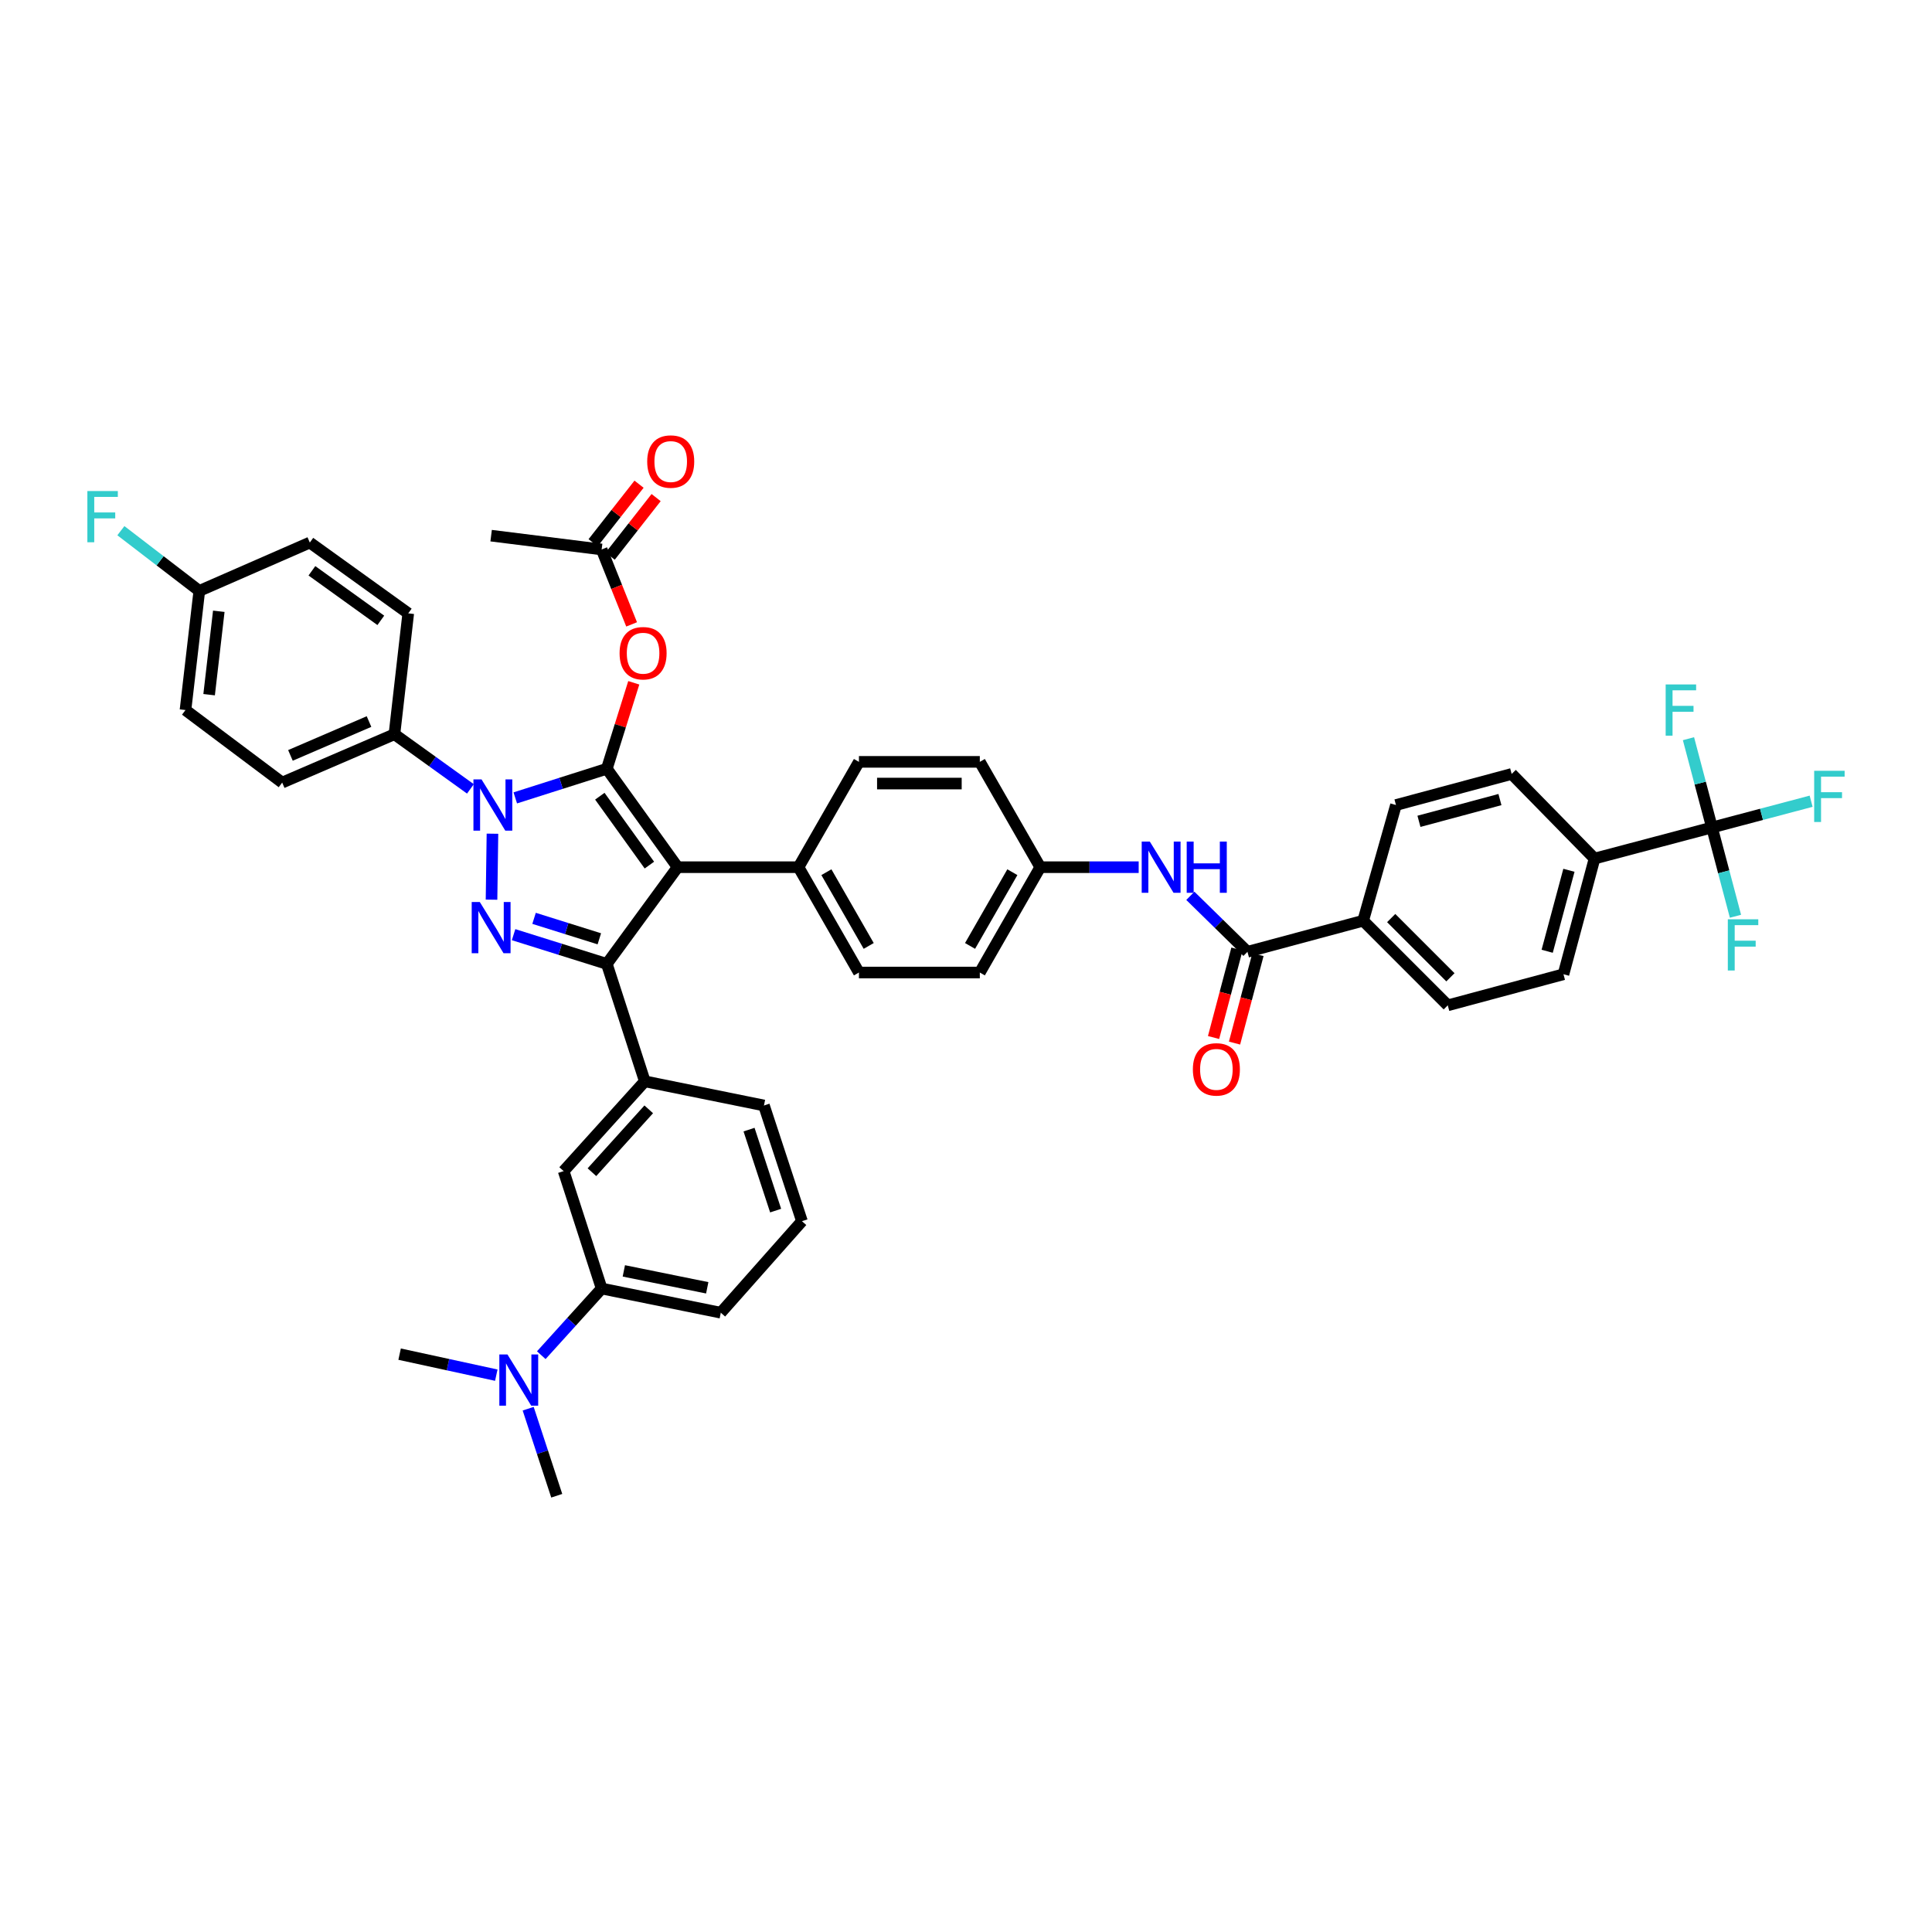 <?xml version='1.0' encoding='iso-8859-1'?>
<svg version='1.1' baseProfile='full'
              xmlns='http://www.w3.org/2000/svg'
                      xmlns:rdkit='http://www.rdkit.org/xml'
                      xmlns:xlink='http://www.w3.org/1999/xlink'
                  xml:space='preserve'
width='1000px' height='1000px' viewBox='0 0 1000 1000'>
<!-- END OF HEADER -->
<rect style='opacity:1.0;fill:#FFFFFF;stroke:none' width='1000' height='1000' x='0' y='0'> </rect>
<path class='bond-0' d='M 886.117,428.3 L 825.335,444.39' style='fill:none;fill-rule:evenodd;stroke:#000000;stroke-width:6px;stroke-linecap:butt;stroke-linejoin:miter;stroke-opacity:1' />
<path class='bond-1' d='M 886.117,428.3 L 911.778,421.507' style='fill:none;fill-rule:evenodd;stroke:#000000;stroke-width:6px;stroke-linecap:butt;stroke-linejoin:miter;stroke-opacity:1' />
<path class='bond-1' d='M 911.778,421.507 L 937.439,414.714' style='fill:none;fill-rule:evenodd;stroke:#33CCCC;stroke-width:6px;stroke-linecap:butt;stroke-linejoin:miter;stroke-opacity:1' />
<path class='bond-2' d='M 886.117,428.3 L 880.035,405.326' style='fill:none;fill-rule:evenodd;stroke:#000000;stroke-width:6px;stroke-linecap:butt;stroke-linejoin:miter;stroke-opacity:1' />
<path class='bond-2' d='M 880.035,405.326 L 873.953,382.352' style='fill:none;fill-rule:evenodd;stroke:#33CCCC;stroke-width:6px;stroke-linecap:butt;stroke-linejoin:miter;stroke-opacity:1' />
<path class='bond-3' d='M 886.117,428.3 L 892.197,451.274' style='fill:none;fill-rule:evenodd;stroke:#000000;stroke-width:6px;stroke-linecap:butt;stroke-linejoin:miter;stroke-opacity:1' />
<path class='bond-3' d='M 892.197,451.274 L 898.277,474.248' style='fill:none;fill-rule:evenodd;stroke:#33CCCC;stroke-width:6px;stroke-linecap:butt;stroke-linejoin:miter;stroke-opacity:1' />
<path class='bond-4' d='M 616.122,463.679 L 630.904,478.165' style='fill:none;fill-rule:evenodd;stroke:#0000FF;stroke-width:6px;stroke-linecap:butt;stroke-linejoin:miter;stroke-opacity:1' />
<path class='bond-4' d='M 630.904,478.165 L 645.686,492.652' style='fill:none;fill-rule:evenodd;stroke:#000000;stroke-width:6px;stroke-linecap:butt;stroke-linejoin:miter;stroke-opacity:1' />
<path class='bond-5' d='M 589.381,448.858 L 563.907,448.858' style='fill:none;fill-rule:evenodd;stroke:#0000FF;stroke-width:6px;stroke-linecap:butt;stroke-linejoin:miter;stroke-opacity:1' />
<path class='bond-5' d='M 563.907,448.858 L 538.433,448.858' style='fill:none;fill-rule:evenodd;stroke:#000000;stroke-width:6px;stroke-linecap:butt;stroke-linejoin:miter;stroke-opacity:1' />
<path class='bond-6' d='M 640.256,491.215 L 634.193,514.117' style='fill:none;fill-rule:evenodd;stroke:#000000;stroke-width:6px;stroke-linecap:butt;stroke-linejoin:miter;stroke-opacity:1' />
<path class='bond-6' d='M 634.193,514.117 L 628.131,537.019' style='fill:none;fill-rule:evenodd;stroke:#FF0000;stroke-width:6px;stroke-linecap:butt;stroke-linejoin:miter;stroke-opacity:1' />
<path class='bond-6' d='M 651.116,494.089 L 645.053,516.992' style='fill:none;fill-rule:evenodd;stroke:#000000;stroke-width:6px;stroke-linecap:butt;stroke-linejoin:miter;stroke-opacity:1' />
<path class='bond-6' d='M 645.053,516.992 L 638.991,539.894' style='fill:none;fill-rule:evenodd;stroke:#FF0000;stroke-width:6px;stroke-linecap:butt;stroke-linejoin:miter;stroke-opacity:1' />
<path class='bond-7' d='M 645.686,492.652 L 705.569,476.563' style='fill:none;fill-rule:evenodd;stroke:#000000;stroke-width:6px;stroke-linecap:butt;stroke-linejoin:miter;stroke-opacity:1' />
<path class='bond-8' d='M 825.335,444.39 L 809.252,504.273' style='fill:none;fill-rule:evenodd;stroke:#000000;stroke-width:6px;stroke-linecap:butt;stroke-linejoin:miter;stroke-opacity:1' />
<path class='bond-8' d='M 812.073,450.458 L 800.815,492.377' style='fill:none;fill-rule:evenodd;stroke:#000000;stroke-width:6px;stroke-linecap:butt;stroke-linejoin:miter;stroke-opacity:1' />
<path class='bond-9' d='M 825.335,444.39 L 782.434,400.596' style='fill:none;fill-rule:evenodd;stroke:#000000;stroke-width:6px;stroke-linecap:butt;stroke-linejoin:miter;stroke-opacity:1' />
<path class='bond-10' d='M 254.207,277.253 L 311.413,284.399' style='fill:none;fill-rule:evenodd;stroke:#000000;stroke-width:6px;stroke-linecap:butt;stroke-linejoin:miter;stroke-opacity:1' />
<path class='bond-11' d='M 311.413,284.399 L 319.169,303.789' style='fill:none;fill-rule:evenodd;stroke:#000000;stroke-width:6px;stroke-linecap:butt;stroke-linejoin:miter;stroke-opacity:1' />
<path class='bond-11' d='M 319.169,303.789 L 326.924,323.179' style='fill:none;fill-rule:evenodd;stroke:#FF0000;stroke-width:6px;stroke-linecap:butt;stroke-linejoin:miter;stroke-opacity:1' />
<path class='bond-12' d='M 315.833,287.866 L 327.72,272.71' style='fill:none;fill-rule:evenodd;stroke:#000000;stroke-width:6px;stroke-linecap:butt;stroke-linejoin:miter;stroke-opacity:1' />
<path class='bond-12' d='M 327.72,272.71 L 339.608,257.553' style='fill:none;fill-rule:evenodd;stroke:#FF0000;stroke-width:6px;stroke-linecap:butt;stroke-linejoin:miter;stroke-opacity:1' />
<path class='bond-12' d='M 306.993,280.933 L 318.881,265.777' style='fill:none;fill-rule:evenodd;stroke:#000000;stroke-width:6px;stroke-linecap:butt;stroke-linejoin:miter;stroke-opacity:1' />
<path class='bond-12' d='M 318.881,265.777 L 330.769,250.62' style='fill:none;fill-rule:evenodd;stroke:#FF0000;stroke-width:6px;stroke-linecap:butt;stroke-linejoin:miter;stroke-opacity:1' />
<path class='bond-13' d='M 328.04,353.416 L 321.065,375.664' style='fill:none;fill-rule:evenodd;stroke:#FF0000;stroke-width:6px;stroke-linecap:butt;stroke-linejoin:miter;stroke-opacity:1' />
<path class='bond-13' d='M 321.065,375.664 L 314.09,397.912' style='fill:none;fill-rule:evenodd;stroke:#000000;stroke-width:6px;stroke-linecap:butt;stroke-linejoin:miter;stroke-opacity:1' />
<path class='bond-14' d='M 314.09,498.912 L 350.738,448.858' style='fill:none;fill-rule:evenodd;stroke:#000000;stroke-width:6px;stroke-linecap:butt;stroke-linejoin:miter;stroke-opacity:1' />
<path class='bond-15' d='M 314.09,498.912 L 289.961,491.347' style='fill:none;fill-rule:evenodd;stroke:#000000;stroke-width:6px;stroke-linecap:butt;stroke-linejoin:miter;stroke-opacity:1' />
<path class='bond-15' d='M 289.961,491.347 L 265.831,483.783' style='fill:none;fill-rule:evenodd;stroke:#0000FF;stroke-width:6px;stroke-linecap:butt;stroke-linejoin:miter;stroke-opacity:1' />
<path class='bond-15' d='M 310.212,485.923 L 293.321,480.628' style='fill:none;fill-rule:evenodd;stroke:#000000;stroke-width:6px;stroke-linecap:butt;stroke-linejoin:miter;stroke-opacity:1' />
<path class='bond-15' d='M 293.321,480.628 L 276.43,475.332' style='fill:none;fill-rule:evenodd;stroke:#0000FF;stroke-width:6px;stroke-linecap:butt;stroke-linejoin:miter;stroke-opacity:1' />
<path class='bond-16' d='M 314.09,498.912 L 333.756,559.688' style='fill:none;fill-rule:evenodd;stroke:#000000;stroke-width:6px;stroke-linecap:butt;stroke-linejoin:miter;stroke-opacity:1' />
<path class='bond-17' d='M 350.738,448.858 L 413.305,448.858' style='fill:none;fill-rule:evenodd;stroke:#000000;stroke-width:6px;stroke-linecap:butt;stroke-linejoin:miter;stroke-opacity:1' />
<path class='bond-18' d='M 350.738,448.858 L 314.09,397.912' style='fill:none;fill-rule:evenodd;stroke:#000000;stroke-width:6px;stroke-linecap:butt;stroke-linejoin:miter;stroke-opacity:1' />
<path class='bond-18' d='M 336.121,447.777 L 310.468,412.114' style='fill:none;fill-rule:evenodd;stroke:#000000;stroke-width:6px;stroke-linecap:butt;stroke-linejoin:miter;stroke-opacity:1' />
<path class='bond-19' d='M 314.09,397.912 L 290.399,405.45' style='fill:none;fill-rule:evenodd;stroke:#000000;stroke-width:6px;stroke-linecap:butt;stroke-linejoin:miter;stroke-opacity:1' />
<path class='bond-19' d='M 290.399,405.45 L 266.708,412.988' style='fill:none;fill-rule:evenodd;stroke:#0000FF;stroke-width:6px;stroke-linecap:butt;stroke-linejoin:miter;stroke-opacity:1' />
<path class='bond-20' d='M 254.896,431.522 L 254.412,465.667' style='fill:none;fill-rule:evenodd;stroke:#0000FF;stroke-width:6px;stroke-linecap:butt;stroke-linejoin:miter;stroke-opacity:1' />
<path class='bond-21' d='M 243.483,408.32 L 223.821,394.179' style='fill:none;fill-rule:evenodd;stroke:#0000FF;stroke-width:6px;stroke-linecap:butt;stroke-linejoin:miter;stroke-opacity:1' />
<path class='bond-21' d='M 223.821,394.179 L 204.16,380.038' style='fill:none;fill-rule:evenodd;stroke:#000000;stroke-width:6px;stroke-linecap:butt;stroke-linejoin:miter;stroke-opacity:1' />
<path class='bond-22' d='M 204.16,380.038 L 146.062,405.065' style='fill:none;fill-rule:evenodd;stroke:#000000;stroke-width:6px;stroke-linecap:butt;stroke-linejoin:miter;stroke-opacity:1' />
<path class='bond-22' d='M 191.001,373.474 L 150.332,390.993' style='fill:none;fill-rule:evenodd;stroke:#000000;stroke-width:6px;stroke-linecap:butt;stroke-linejoin:miter;stroke-opacity:1' />
<path class='bond-23' d='M 204.16,380.038 L 211.306,317.471' style='fill:none;fill-rule:evenodd;stroke:#000000;stroke-width:6px;stroke-linecap:butt;stroke-linejoin:miter;stroke-opacity:1' />
<path class='bond-24' d='M 103.16,305.85 L 96.008,367.525' style='fill:none;fill-rule:evenodd;stroke:#000000;stroke-width:6px;stroke-linecap:butt;stroke-linejoin:miter;stroke-opacity:1' />
<path class='bond-24' d='M 113.247,316.395 L 108.24,359.567' style='fill:none;fill-rule:evenodd;stroke:#000000;stroke-width:6px;stroke-linecap:butt;stroke-linejoin:miter;stroke-opacity:1' />
<path class='bond-25' d='M 103.16,305.85 L 82.864,290.266' style='fill:none;fill-rule:evenodd;stroke:#000000;stroke-width:6px;stroke-linecap:butt;stroke-linejoin:miter;stroke-opacity:1' />
<path class='bond-25' d='M 82.864,290.266 L 62.567,274.681' style='fill:none;fill-rule:evenodd;stroke:#33CCCC;stroke-width:6px;stroke-linecap:butt;stroke-linejoin:miter;stroke-opacity:1' />
<path class='bond-26' d='M 103.16,305.85 L 160.36,280.83' style='fill:none;fill-rule:evenodd;stroke:#000000;stroke-width:6px;stroke-linecap:butt;stroke-linejoin:miter;stroke-opacity:1' />
<path class='bond-27' d='M 333.756,559.688 L 291.747,606.165' style='fill:none;fill-rule:evenodd;stroke:#000000;stroke-width:6px;stroke-linecap:butt;stroke-linejoin:miter;stroke-opacity:1' />
<path class='bond-27' d='M 335.789,574.192 L 306.383,606.726' style='fill:none;fill-rule:evenodd;stroke:#000000;stroke-width:6px;stroke-linecap:butt;stroke-linejoin:miter;stroke-opacity:1' />
<path class='bond-28' d='M 333.756,559.688 L 395.424,572.201' style='fill:none;fill-rule:evenodd;stroke:#000000;stroke-width:6px;stroke-linecap:butt;stroke-linejoin:miter;stroke-opacity:1' />
<path class='bond-29' d='M 291.747,606.165 L 311.413,666.941' style='fill:none;fill-rule:evenodd;stroke:#000000;stroke-width:6px;stroke-linecap:butt;stroke-linejoin:miter;stroke-opacity:1' />
<path class='bond-30' d='M 538.433,448.858 L 507.152,503.38' style='fill:none;fill-rule:evenodd;stroke:#000000;stroke-width:6px;stroke-linecap:butt;stroke-linejoin:miter;stroke-opacity:1' />
<path class='bond-30' d='M 523.996,451.446 L 502.1,489.612' style='fill:none;fill-rule:evenodd;stroke:#000000;stroke-width:6px;stroke-linecap:butt;stroke-linejoin:miter;stroke-opacity:1' />
<path class='bond-31' d='M 538.433,448.858 L 507.152,394.336' style='fill:none;fill-rule:evenodd;stroke:#000000;stroke-width:6px;stroke-linecap:butt;stroke-linejoin:miter;stroke-opacity:1' />
<path class='bond-32' d='M 507.152,503.38 L 444.585,503.38' style='fill:none;fill-rule:evenodd;stroke:#000000;stroke-width:6px;stroke-linecap:butt;stroke-linejoin:miter;stroke-opacity:1' />
<path class='bond-33' d='M 507.152,394.336 L 444.585,394.336' style='fill:none;fill-rule:evenodd;stroke:#000000;stroke-width:6px;stroke-linecap:butt;stroke-linejoin:miter;stroke-opacity:1' />
<path class='bond-33' d='M 497.767,405.57 L 453.97,405.57' style='fill:none;fill-rule:evenodd;stroke:#000000;stroke-width:6px;stroke-linecap:butt;stroke-linejoin:miter;stroke-opacity:1' />
<path class='bond-34' d='M 413.305,448.858 L 444.585,394.336' style='fill:none;fill-rule:evenodd;stroke:#000000;stroke-width:6px;stroke-linecap:butt;stroke-linejoin:miter;stroke-opacity:1' />
<path class='bond-35' d='M 413.305,448.858 L 444.585,503.38' style='fill:none;fill-rule:evenodd;stroke:#000000;stroke-width:6px;stroke-linecap:butt;stroke-linejoin:miter;stroke-opacity:1' />
<path class='bond-35' d='M 427.741,451.446 L 449.638,489.612' style='fill:none;fill-rule:evenodd;stroke:#000000;stroke-width:6px;stroke-linecap:butt;stroke-linejoin:miter;stroke-opacity:1' />
<path class='bond-36' d='M 311.413,666.941 L 373.081,679.454' style='fill:none;fill-rule:evenodd;stroke:#000000;stroke-width:6px;stroke-linecap:butt;stroke-linejoin:miter;stroke-opacity:1' />
<path class='bond-36' d='M 322.897,657.808 L 366.065,666.567' style='fill:none;fill-rule:evenodd;stroke:#000000;stroke-width:6px;stroke-linecap:butt;stroke-linejoin:miter;stroke-opacity:1' />
<path class='bond-37' d='M 311.413,666.941 L 295.789,684.193' style='fill:none;fill-rule:evenodd;stroke:#000000;stroke-width:6px;stroke-linecap:butt;stroke-linejoin:miter;stroke-opacity:1' />
<path class='bond-37' d='M 295.789,684.193 L 280.164,701.445' style='fill:none;fill-rule:evenodd;stroke:#0000FF;stroke-width:6px;stroke-linecap:butt;stroke-linejoin:miter;stroke-opacity:1' />
<path class='bond-38' d='M 373.081,679.454 L 415.09,632.084' style='fill:none;fill-rule:evenodd;stroke:#000000;stroke-width:6px;stroke-linecap:butt;stroke-linejoin:miter;stroke-opacity:1' />
<path class='bond-39' d='M 415.09,632.084 L 395.424,572.201' style='fill:none;fill-rule:evenodd;stroke:#000000;stroke-width:6px;stroke-linecap:butt;stroke-linejoin:miter;stroke-opacity:1' />
<path class='bond-39' d='M 401.467,626.607 L 387.701,584.689' style='fill:none;fill-rule:evenodd;stroke:#000000;stroke-width:6px;stroke-linecap:butt;stroke-linejoin:miter;stroke-opacity:1' />
<path class='bond-40' d='M 256.88,711.782 L 231.858,706.343' style='fill:none;fill-rule:evenodd;stroke:#0000FF;stroke-width:6px;stroke-linecap:butt;stroke-linejoin:miter;stroke-opacity:1' />
<path class='bond-40' d='M 231.858,706.343 L 206.837,700.905' style='fill:none;fill-rule:evenodd;stroke:#000000;stroke-width:6px;stroke-linecap:butt;stroke-linejoin:miter;stroke-opacity:1' />
<path class='bond-41' d='M 273.381,729.142 L 280.776,751.668' style='fill:none;fill-rule:evenodd;stroke:#0000FF;stroke-width:6px;stroke-linecap:butt;stroke-linejoin:miter;stroke-opacity:1' />
<path class='bond-41' d='M 280.776,751.668 L 288.171,774.194' style='fill:none;fill-rule:evenodd;stroke:#000000;stroke-width:6px;stroke-linecap:butt;stroke-linejoin:miter;stroke-opacity:1' />
<path class='bond-42' d='M 146.062,405.065 L 96.008,367.525' style='fill:none;fill-rule:evenodd;stroke:#000000;stroke-width:6px;stroke-linecap:butt;stroke-linejoin:miter;stroke-opacity:1' />
<path class='bond-43' d='M 211.306,317.471 L 160.36,280.83' style='fill:none;fill-rule:evenodd;stroke:#000000;stroke-width:6px;stroke-linecap:butt;stroke-linejoin:miter;stroke-opacity:1' />
<path class='bond-43' d='M 197.105,321.095 L 161.443,295.446' style='fill:none;fill-rule:evenodd;stroke:#000000;stroke-width:6px;stroke-linecap:butt;stroke-linejoin:miter;stroke-opacity:1' />
<path class='bond-44' d='M 705.569,476.563 L 722.551,416.679' style='fill:none;fill-rule:evenodd;stroke:#000000;stroke-width:6px;stroke-linecap:butt;stroke-linejoin:miter;stroke-opacity:1' />
<path class='bond-45' d='M 705.569,476.563 L 749.363,520.362' style='fill:none;fill-rule:evenodd;stroke:#000000;stroke-width:6px;stroke-linecap:butt;stroke-linejoin:miter;stroke-opacity:1' />
<path class='bond-45' d='M 720.082,475.189 L 750.738,505.849' style='fill:none;fill-rule:evenodd;stroke:#000000;stroke-width:6px;stroke-linecap:butt;stroke-linejoin:miter;stroke-opacity:1' />
<path class='bond-46' d='M 809.252,504.273 L 749.363,520.362' style='fill:none;fill-rule:evenodd;stroke:#000000;stroke-width:6px;stroke-linecap:butt;stroke-linejoin:miter;stroke-opacity:1' />
<path class='bond-47' d='M 782.434,400.596 L 722.551,416.679' style='fill:none;fill-rule:evenodd;stroke:#000000;stroke-width:6px;stroke-linecap:butt;stroke-linejoin:miter;stroke-opacity:1' />
<path class='bond-47' d='M 776.366,413.858 L 734.447,425.116' style='fill:none;fill-rule:evenodd;stroke:#000000;stroke-width:6px;stroke-linecap:butt;stroke-linejoin:miter;stroke-opacity:1' />
<path  class='atom-1' d='M 595.139 435.602
L 603.827 449.645
Q 604.688 451.03, 606.074 453.539
Q 607.459 456.048, 607.534 456.198
L 607.534 435.602
L 611.054 435.602
L 611.054 462.114
L 607.422 462.114
L 598.097 446.761
Q 597.011 444.964, 595.851 442.904
Q 594.727 440.845, 594.39 440.208
L 594.39 462.114
L 590.945 462.114
L 590.945 435.602
L 595.139 435.602
' fill='#0000FF'/>
<path  class='atom-1' d='M 614.237 435.602
L 617.832 435.602
L 617.832 446.874
L 631.387 446.874
L 631.387 435.602
L 634.982 435.602
L 634.982 462.114
L 631.387 462.114
L 631.387 449.869
L 617.832 449.869
L 617.832 462.114
L 614.237 462.114
L 614.237 435.602
' fill='#0000FF'/>
<path  class='atom-3' d='M 617.426 553.509
Q 617.426 547.143, 620.572 543.586
Q 623.717 540.028, 629.596 540.028
Q 635.475 540.028, 638.621 543.586
Q 641.766 547.143, 641.766 553.509
Q 641.766 559.95, 638.583 563.619
Q 635.4 567.252, 629.596 567.252
Q 623.755 567.252, 620.572 563.619
Q 617.426 559.987, 617.426 553.509
M 629.596 564.256
Q 633.64 564.256, 635.812 561.56
Q 638.022 558.826, 638.022 553.509
Q 638.022 548.304, 635.812 545.683
Q 633.64 543.024, 629.596 543.024
Q 625.552 543.024, 623.343 545.645
Q 621.171 548.266, 621.171 553.509
Q 621.171 558.864, 623.343 561.56
Q 625.552 564.256, 629.596 564.256
' fill='#FF0000'/>
<path  class='atom-7' d='M 320.694 338.104
Q 320.694 331.738, 323.839 328.181
Q 326.985 324.623, 332.864 324.623
Q 338.743 324.623, 341.888 328.181
Q 345.034 331.738, 345.034 338.104
Q 345.034 344.545, 341.851 348.215
Q 338.668 351.847, 332.864 351.847
Q 327.022 351.847, 323.839 348.215
Q 320.694 344.582, 320.694 338.104
M 332.864 348.851
Q 336.908 348.851, 339.08 346.155
Q 341.289 343.421, 341.289 338.104
Q 341.289 332.899, 339.08 330.278
Q 336.908 327.619, 332.864 327.619
Q 328.819 327.619, 326.61 330.24
Q 324.438 332.862, 324.438 338.104
Q 324.438 343.459, 326.61 346.155
Q 328.819 348.851, 332.864 348.851
' fill='#FF0000'/>
<path  class='atom-8' d='M 334.992 238.896
Q 334.992 232.53, 338.137 228.972
Q 341.283 225.415, 347.162 225.415
Q 353.041 225.415, 356.187 228.972
Q 359.332 232.53, 359.332 238.896
Q 359.332 245.337, 356.149 249.006
Q 352.966 252.639, 347.162 252.639
Q 341.32 252.639, 338.137 249.006
Q 334.992 245.374, 334.992 238.896
M 347.162 249.643
Q 351.206 249.643, 353.378 246.947
Q 355.587 244.213, 355.587 238.896
Q 355.587 233.691, 353.378 231.069
Q 351.206 228.411, 347.162 228.411
Q 343.118 228.411, 340.908 231.032
Q 338.737 233.653, 338.737 238.896
Q 338.737 244.251, 340.908 246.947
Q 343.118 249.643, 347.162 249.643
' fill='#FF0000'/>
<path  class='atom-12' d='M 249.246 403.423
L 257.933 417.466
Q 258.794 418.851, 260.18 421.36
Q 261.566 423.869, 261.64 424.019
L 261.64 403.423
L 265.16 403.423
L 265.16 429.935
L 261.528 429.935
L 252.204 414.582
Q 251.118 412.785, 249.957 410.725
Q 248.834 408.666, 248.497 408.029
L 248.497 429.935
L 245.052 429.935
L 245.052 403.423
L 249.246 403.423
' fill='#0000FF'/>
<path  class='atom-13' d='M 248.347 466.883
L 257.034 480.925
Q 257.896 482.311, 259.281 484.819
Q 260.667 487.328, 260.742 487.478
L 260.742 466.883
L 264.262 466.883
L 264.262 493.395
L 260.629 493.395
L 251.305 478.042
Q 250.219 476.244, 249.058 474.185
Q 247.935 472.125, 247.598 471.489
L 247.598 493.395
L 244.153 493.395
L 244.153 466.883
L 248.347 466.883
' fill='#0000FF'/>
<path  class='atom-16' d='M 45.224 254.161
L 60.989 254.161
L 60.989 257.195
L 48.782 257.195
L 48.782 265.246
L 59.641 265.246
L 59.641 268.316
L 48.782 268.316
L 48.782 280.674
L 45.224 280.674
L 45.224 254.161
' fill='#33CCCC'/>
<path  class='atom-29' d='M 262.651 701.054
L 271.339 715.097
Q 272.2 716.482, 273.586 718.991
Q 274.971 721.5, 275.046 721.65
L 275.046 701.054
L 278.566 701.054
L 278.566 727.567
L 274.934 727.567
L 265.61 712.214
Q 264.524 710.416, 263.363 708.357
Q 262.24 706.297, 261.903 705.66
L 261.903 727.567
L 258.457 727.567
L 258.457 701.054
L 262.651 701.054
' fill='#0000FF'/>
<path  class='atom-41' d='M 939.011 398.955
L 954.776 398.955
L 954.776 401.988
L 942.568 401.988
L 942.568 410.039
L 953.427 410.039
L 953.427 413.109
L 942.568 413.109
L 942.568 425.467
L 939.011 425.467
L 939.011 398.955
' fill='#33CCCC'/>
<path  class='atom-42' d='M 862.145 354.268
L 877.91 354.268
L 877.91 357.302
L 865.703 357.302
L 865.703 365.353
L 876.562 365.353
L 876.562 368.423
L 865.703 368.423
L 865.703 380.781
L 862.145 380.781
L 862.145 354.268
' fill='#33CCCC'/>
<path  class='atom-43' d='M 894.318 475.82
L 910.083 475.82
L 910.083 478.853
L 897.876 478.853
L 897.876 486.904
L 908.735 486.904
L 908.735 489.975
L 897.876 489.975
L 897.876 502.332
L 894.318 502.332
L 894.318 475.82
' fill='#33CCCC'/>
</svg>
